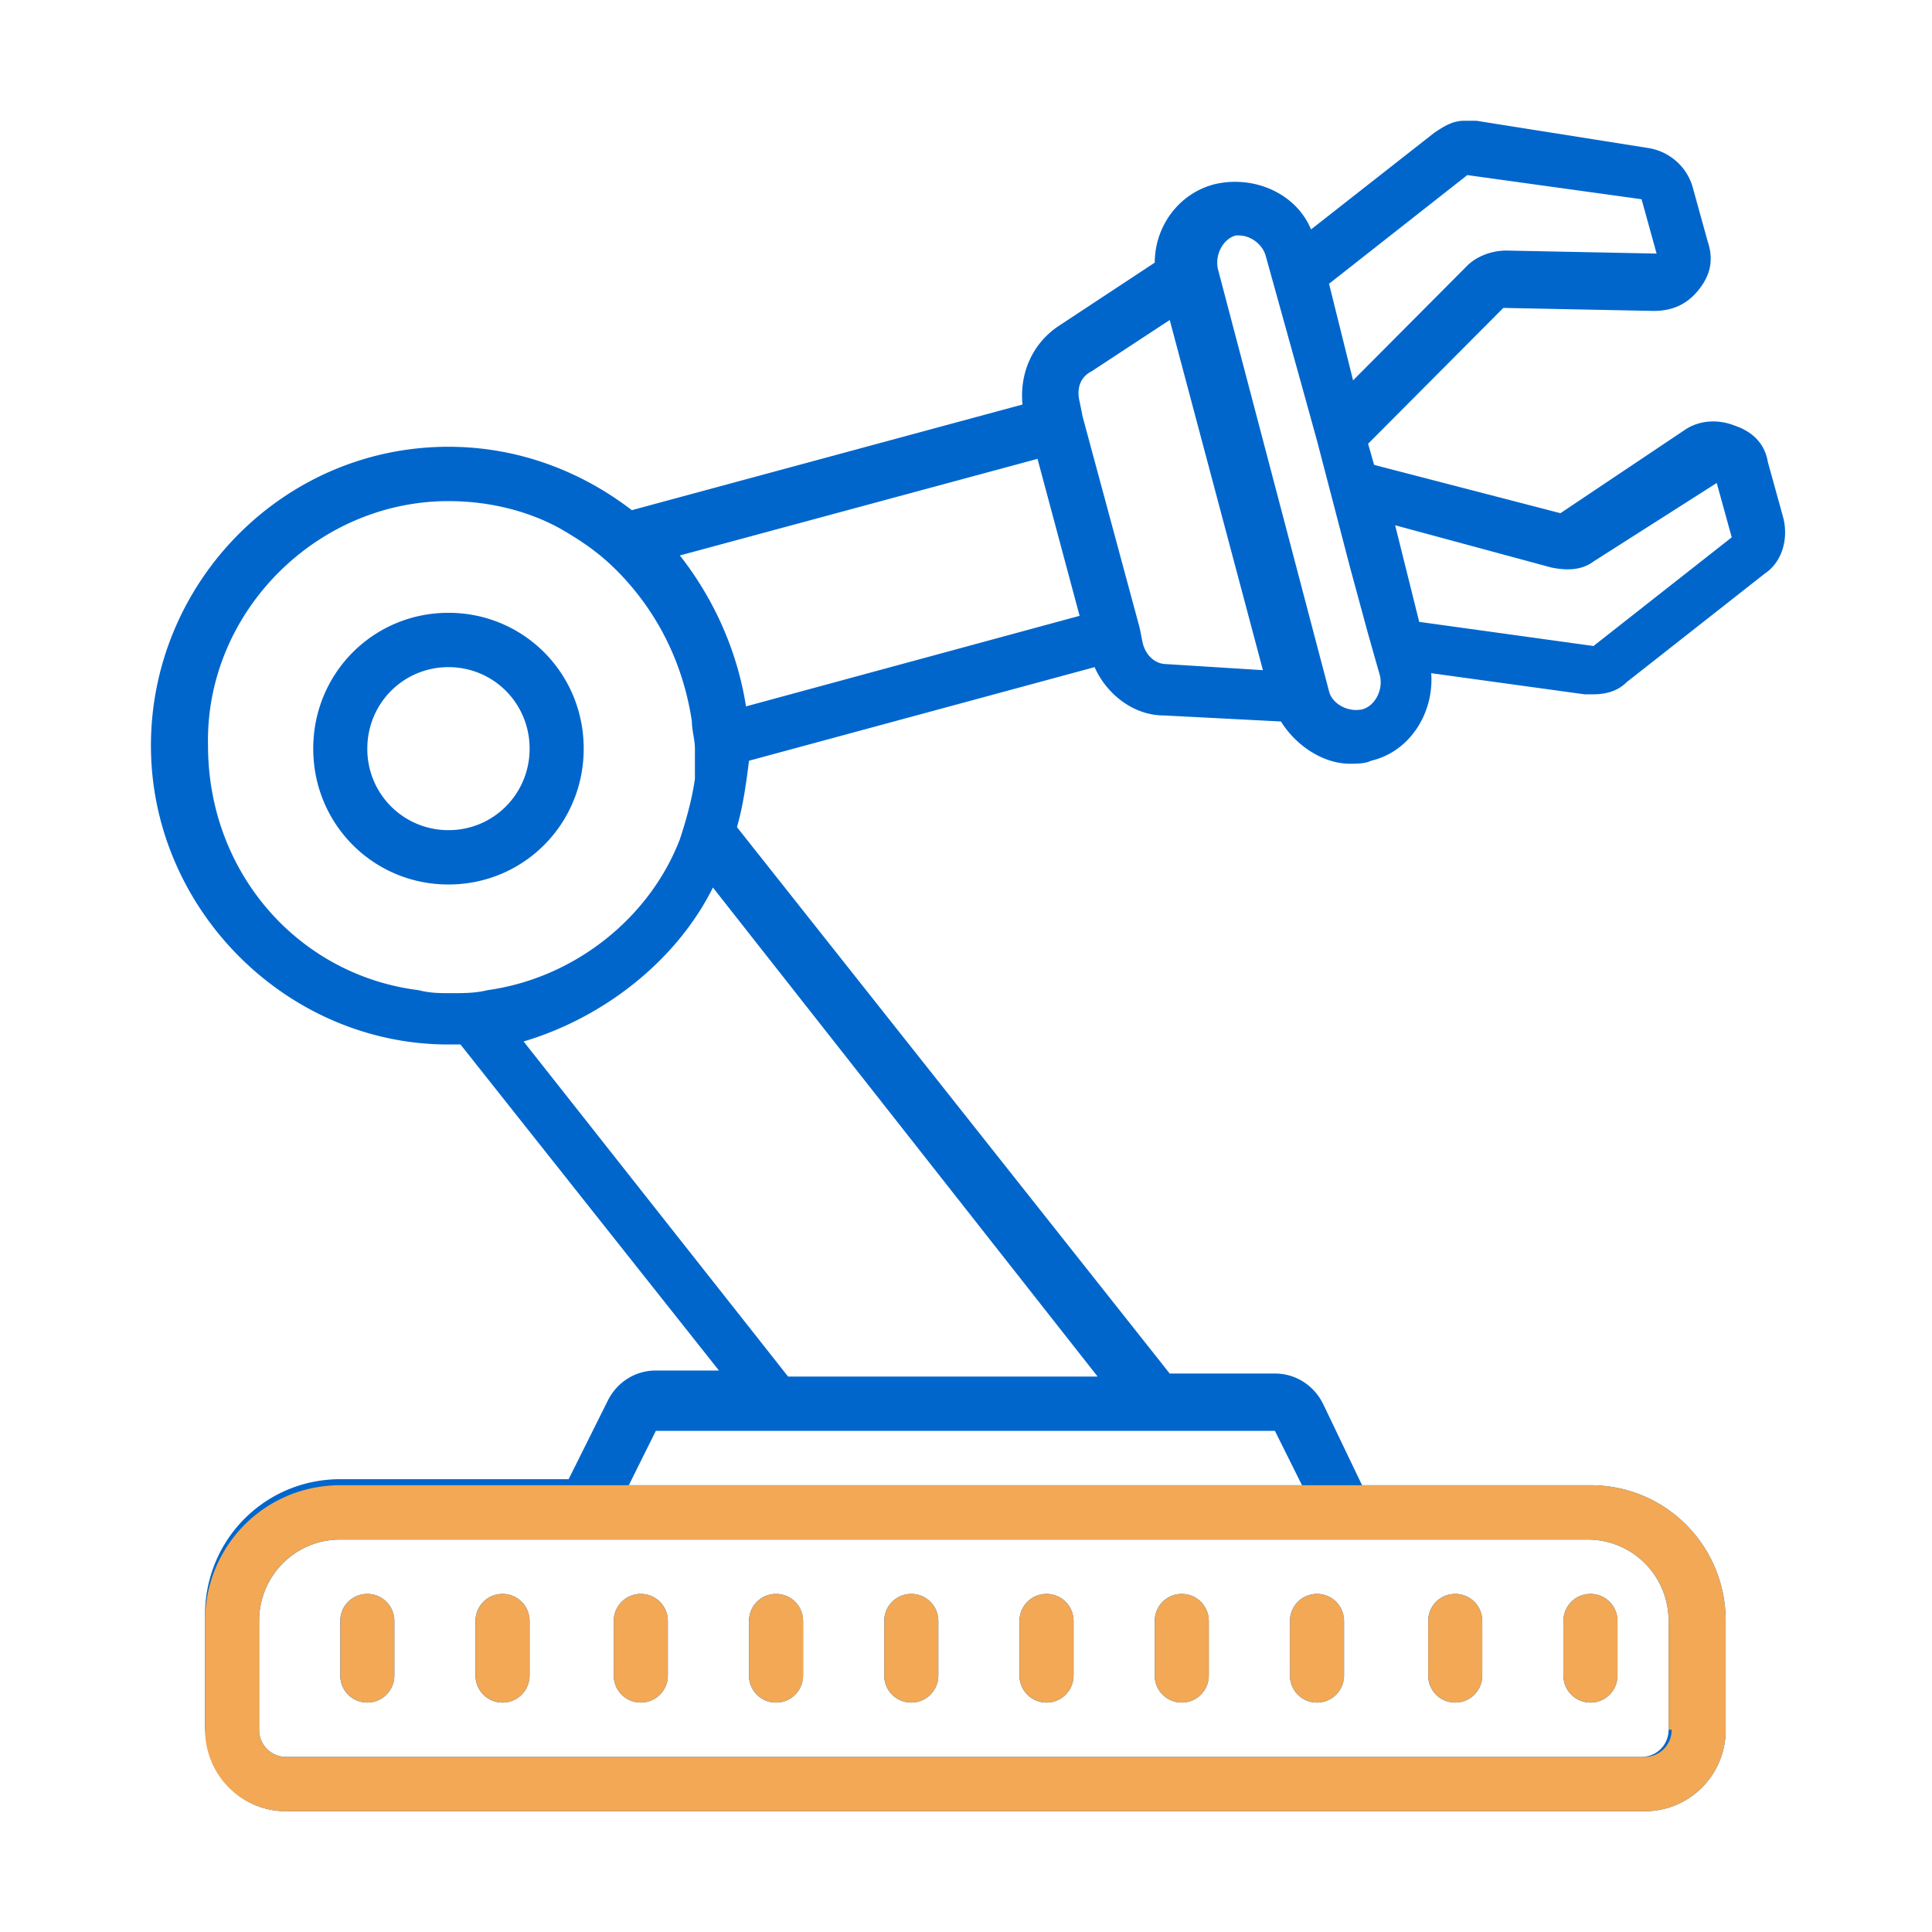 <svg width="64" height="64" fill="none" xmlns="http://www.w3.org/2000/svg"><path d="M48.506 4c-.398 0-.697.2-.996.4l-4.08 3.2c-.498-1.2-1.892-1.8-3.186-1.5-1.195.3-1.991 1.4-1.991 2.6l-3.186 2.1c-.896.6-1.294 1.6-1.195 2.6L20.93 16.9c-1.692-1.3-3.783-2.1-6.073-2.1C9.38 14.8 5 19.3 5 24.7s4.48 9.9 9.856 9.9h.398l8.562 10.8h-2.09c-.697 0-1.295.4-1.593 1L18.837 49h-7.566c-2.489 0-4.48 2-4.48 4.5v3.6c0 1.7 1.195 2.9 2.688 2.9h45c1.492 0 2.687-1.2 2.687-2.7v-3.6c0-2.5-1.991-4.5-4.48-4.5H45.12l-1.294-2.7c-.299-.6-.896-1-1.593-1h-3.485L24.413 27.4c.2-.7.299-1.4.399-2.2l11.448-3.1c.399.9 1.295 1.6 2.29 1.6l3.883.2c.498.8 1.394 1.4 2.29 1.4.199 0 .498 0 .697-.1 1.294-.3 2.09-1.6 1.99-2.9l5.078.7h.299c.398 0 .796-.1 1.095-.4l4.58-3.6c.597-.4.796-1.2.597-1.9l-.498-1.8c-.1-.6-.498-1-1.095-1.2-.498-.2-1.095-.2-1.593.1L51.692 17l-6.173-1.6-.199-.7 4.48-4.5 4.978.1c.597 0 1.095-.2 1.493-.7.398-.5.498-1 .299-1.6l-.498-1.8c-.199-.7-.796-1.2-1.493-1.3L48.904 4h-.398Zm.1 1.8 5.773.8.498 1.8-4.978-.1c-.497 0-.995.2-1.294.5l-3.783 3.8-.796-3.2 4.58-3.6Zm-7.567 2c.398 0 .797.3.896.7l1.195 4.3.498 1.8 1.095 4.2.597 2.2.398 1.4c.1.5-.199 1-.597 1.1-.498.1-.996-.2-1.095-.6l-3.684-14c-.1-.5.2-1 .598-1.1h.1Zm-2.29 2.8 3.087 11.6-3.186-.2c-.398 0-.697-.3-.797-.7l-.1-.5-1.89-7-.1-.5c-.1-.4 0-.8.398-1l2.588-1.7Zm-4.38 4.6 1.394 5.2-11.051 3c-.299-1.9-1.095-3.6-2.19-5l11.847-3.2Zm22.5.8.497 1.8-4.58 3.6-5.773-.8-.797-3.2 5.177 1.4c.498.1.995.1 1.394-.2l4.081-2.6Zm-42.013.6c1.294 0 2.589.3 3.684.9.697.4 1.294.8 1.891 1.4 1.294 1.3 2.19 3 2.489 5 0 .3.1.6.1.9v1c-.1.7-.3 1.4-.498 2-.996 2.6-3.485 4.6-6.372 5-.398.1-.796.1-1.194.1-.399 0-.697 0-1.095-.1-3.983-.5-6.97-3.9-6.97-8.1-.099-4.4 3.585-8.1 7.965-8.1Zm0 3.7c-2.489 0-4.48 2-4.48 4.5s1.991 4.5 4.48 4.5c2.489 0 4.48-2 4.48-4.5s-1.991-4.5-4.48-4.5Zm0 1.8c1.493 0 2.688 1.2 2.688 2.7 0 1.5-1.195 2.7-2.688 2.7a2.683 2.683 0 0 1-2.688-2.7c0-1.5 1.195-2.7 2.688-2.7Zm8.76 7.3L36.36 45.6H26.106l-8.761-11.1c2.688-.8 5.077-2.7 6.272-5.1Zm-1.89 18h20.508l.896 1.8h-22.3l.895-1.8ZM11.271 51h41.316c1.493 0 2.688 1.2 2.688 2.7v3.6c0 .5-.399.9-.897.9H9.48a.894.894 0 0 1-.896-.9v-3.6c0-1.5 1.195-2.7 2.688-2.7Zm.896 1.8c-.498 0-.896.4-.896.9v1.8c0 .5.398.9.896.9s.896-.4.896-.9v-1.8c0-.5-.398-.9-.896-.9Zm4.48 0c-.498 0-.896.4-.896.9v1.8c0 .5.398.9.896.9s.896-.4.896-.9v-1.8c0-.5-.398-.9-.896-.9Zm4.58 0c-.498 0-.896.4-.896.9v1.8c0 .5.398.9.896.9.497 0 .896-.4.896-.9v-1.8c0-.5-.399-.9-.896-.9Zm4.48 0c-.498 0-.896.4-.896.9v1.8c0 .5.398.9.896.9.497 0 .896-.4.896-.9v-1.8c0-.5-.399-.9-.896-.9Zm4.48 0c-.498 0-.896.4-.896.9v1.8c0 .5.398.9.896.9.497 0 .896-.4.896-.9v-1.8c0-.5-.399-.9-.896-.9Zm4.48 0c-.498 0-.896.4-.896.9v1.8c0 .5.398.9.896.9.497 0 .896-.4.896-.9v-1.8c0-.5-.399-.9-.896-.9Zm4.48 0c-.498 0-.896.4-.896.9v1.8c0 .5.398.9.896.9.497 0 .896-.4.896-.9v-1.8c0-.5-.399-.9-.896-.9Zm4.48 0c-.498 0-.896.4-.896.9v1.8c0 .5.398.9.896.9.497 0 .896-.4.896-.9v-1.8c0-.5-.399-.9-.896-.9Zm4.58 0c-.499 0-.897.4-.897.9v1.8c0 .5.398.9.896.9s.896-.4.896-.9v-1.8c0-.5-.398-.9-.896-.9Zm4.479 0c-.497 0-.896.4-.896.9v1.8c0 .5.399.9.896.9.498 0 .896-.4.896-.9v-1.8c0-.5-.398-.9-.896-.9Z" fill="#06C"/><path d="M21.227 52.8c-.498 0-.896.4-.896.9v1.8c0 .5.398.9.896.9s.896-.4.896-.9v-1.8c0-.5-.398-.9-.896-.9Zm8.961 0c-.498 0-.896.4-.896.9v1.8c0 .5.398.9.896.9.497 0 .896-.4.896-.9v-1.8c0-.5-.399-.9-.896-.9Zm-4.48 0c-.498 0-.896.4-.896.9v1.8c0 .5.398.9.896.9.497 0 .896-.4.896-.9v-1.8c0-.5-.399-.9-.896-.9Zm-13.539 0c-.498 0-.896.4-.896.9v1.8c0 .5.398.9.896.9.497 0 .896-.4.896-.9v-1.8c0-.5-.399-.9-.896-.9Zm4.479 0c-.498 0-.896.4-.896.9v1.8c0 .5.398.9.896.9s.896-.4.896-.9v-1.8c0-.5-.398-.9-.896-.9Zm36.039 0c-.497 0-.896.4-.896.9v1.8c0 .5.399.9.896.9.498 0 .897-.4.897-.9v-1.8c0-.5-.4-.9-.897-.9Zm-4.48 0c-.498 0-.896.4-.896.9v1.8c0 .5.398.9.896.9s.896-.4.896-.9v-1.8c0-.5-.398-.9-.896-.9Z" fill="#F2A854"/><path d="M52.687 49.2H11.273c-2.49 0-4.48 2-4.48 4.5v3.6c0 1.5 1.194 2.7 2.687 2.7h45c1.493 0 2.687-1.2 2.687-2.7v-3.6c0-2.5-1.99-4.5-4.48-4.5Zm2.689 8.1c0 .5-.398.9-.896.9h-45a.894.894 0 0 1-.896-.9v-3.6c0-1.5 1.195-2.7 2.689-2.7h41.315c1.493 0 2.688 1.2 2.688 2.7v3.6h.1Z" fill="#F2A854"/><path d="M39.148 52.8c-.498 0-.897.4-.897.9v1.8c0 .5.399.9.897.9.497 0 .896-.4.896-.9v-1.8c0-.5-.399-.9-.896-.9Zm4.479 0c-.498 0-.896.4-.896.9v1.8c0 .5.398.9.896.9s.896-.4.896-.9v-1.8c0-.5-.398-.9-.896-.9Zm-8.959 0c-.498 0-.896.4-.896.9v1.8c0 .5.398.9.896.9.497 0 .896-.4.896-.9v-1.8c0-.5-.399-.9-.896-.9Z" fill="#F2A854"/></svg>